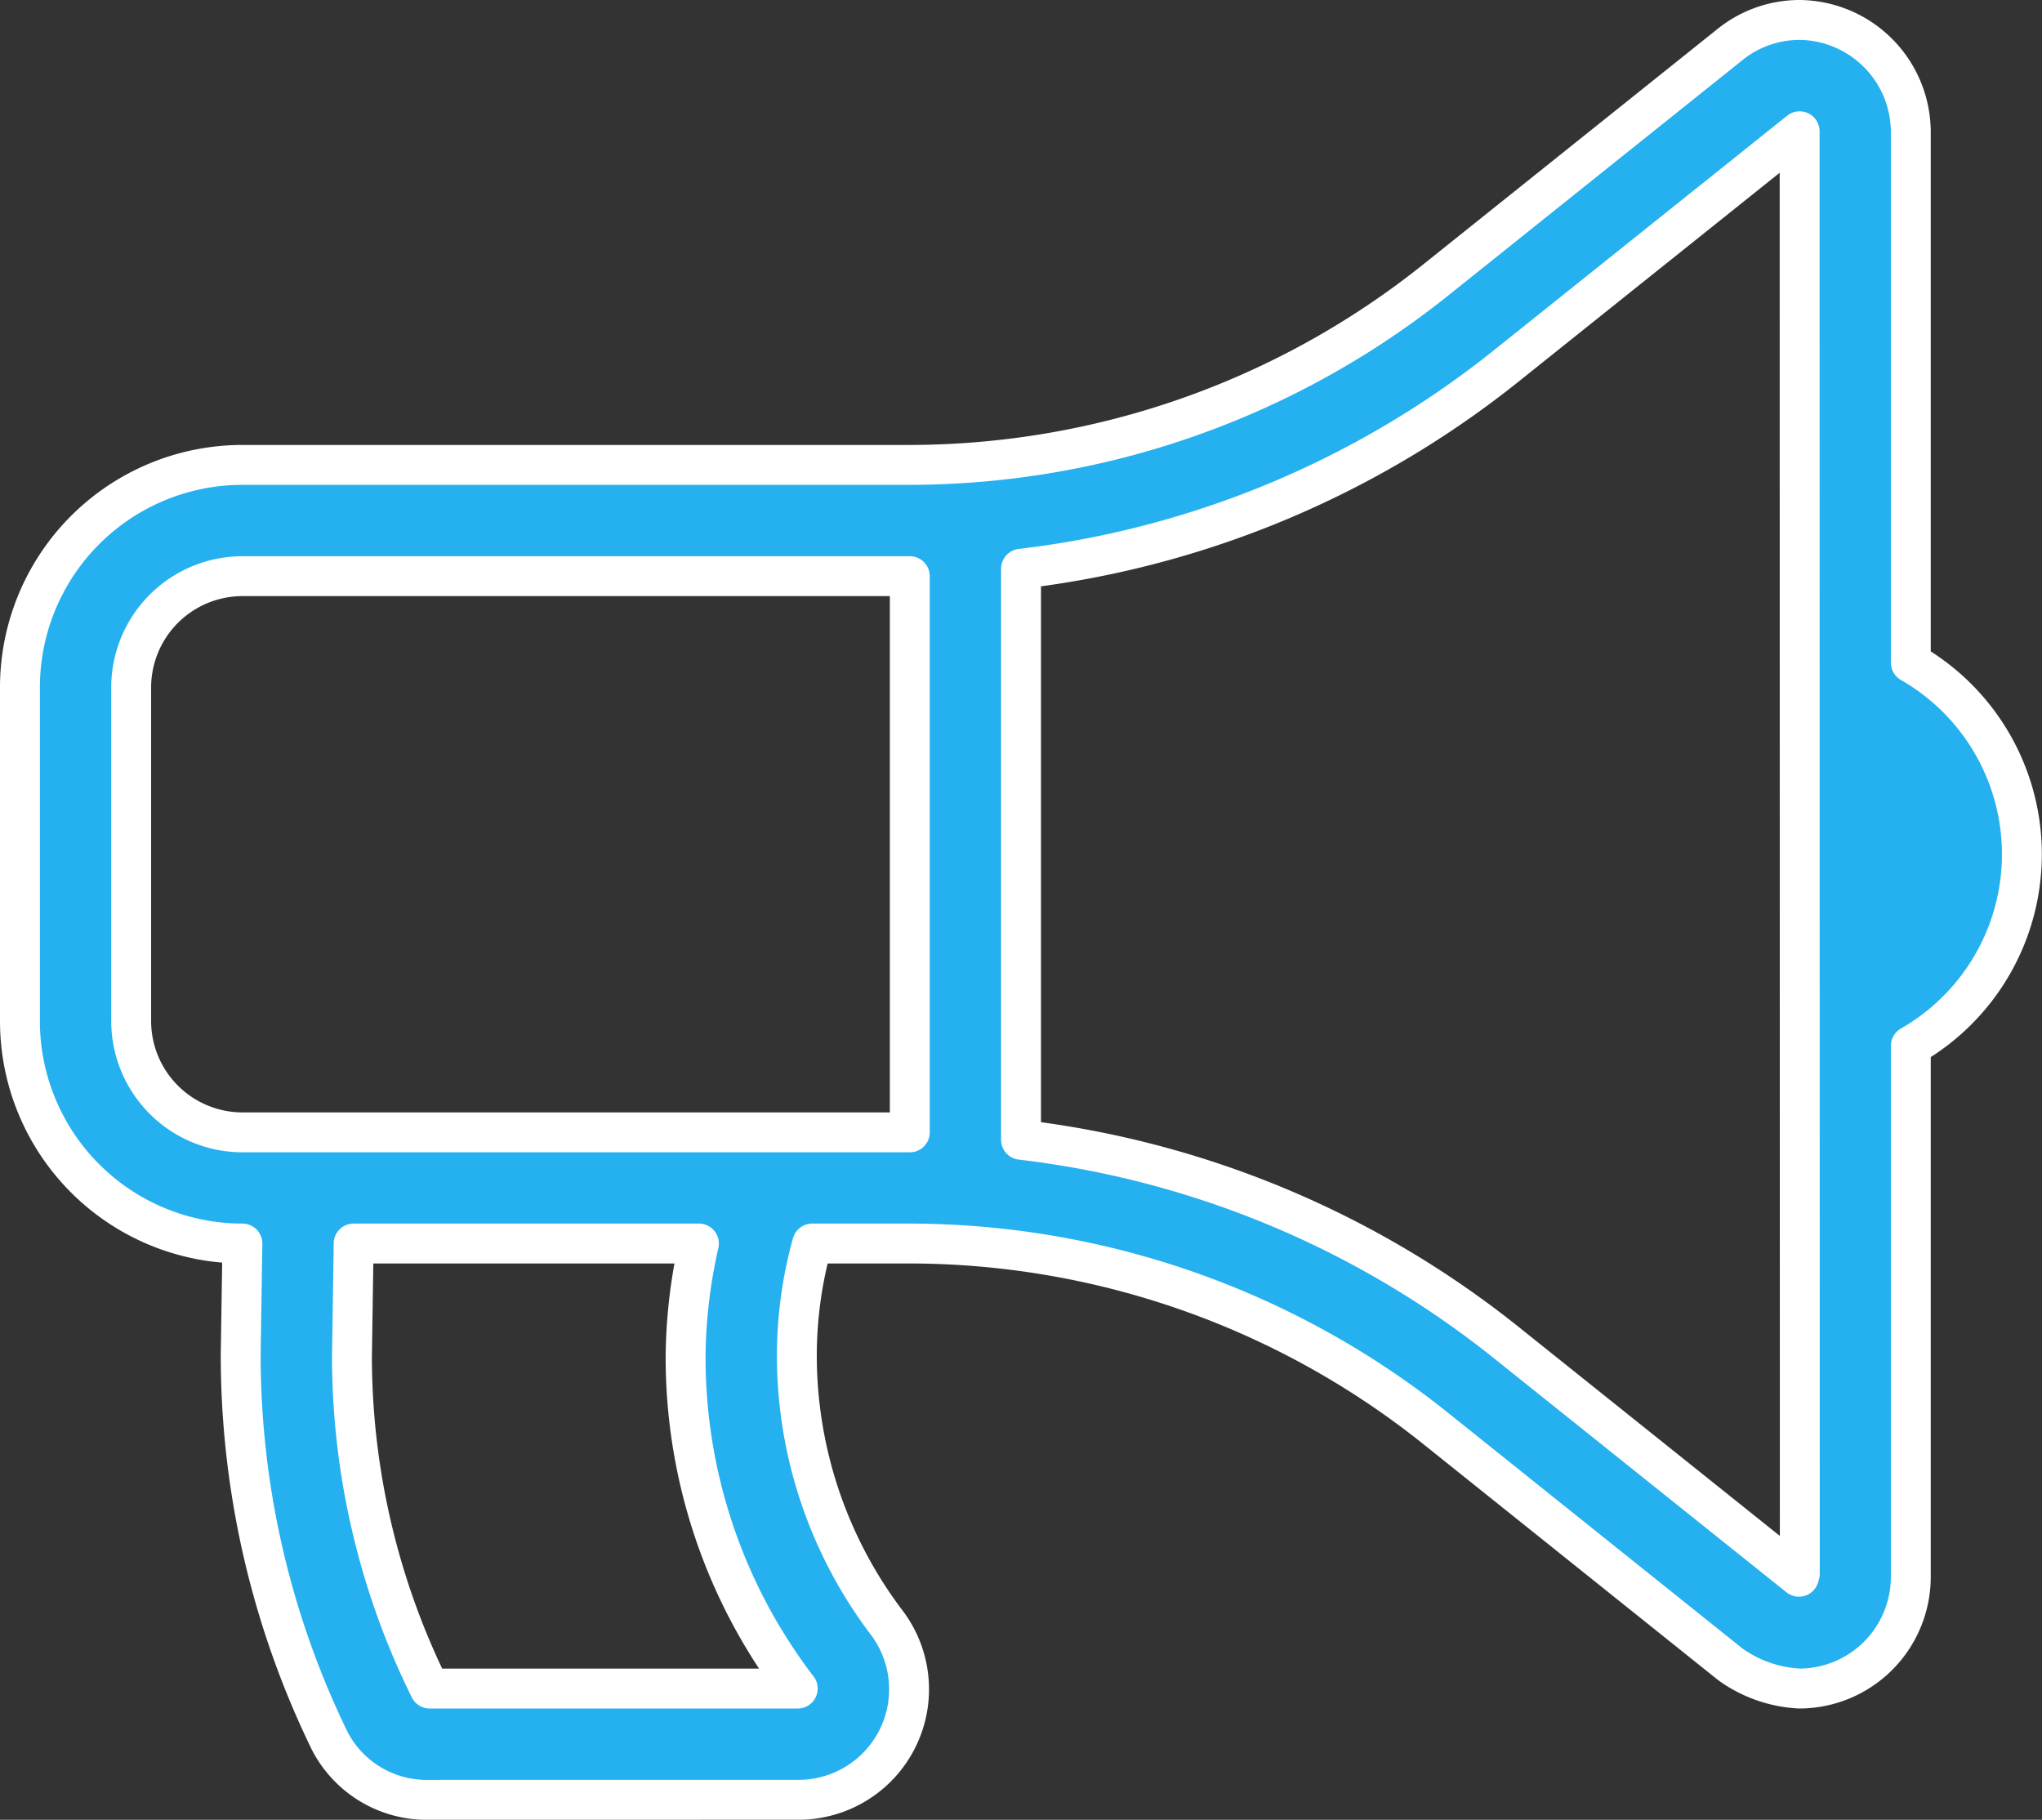 <svg xmlns="http://www.w3.org/2000/svg" width="76.776" height="68.414" viewBox="0 0 76.776 68.414">
    <rect x="0" y="0" width="76.776" height="68.414" fill="#333333" stroke="none"/>
    <g data-name="Group 1919">
        <path data-name="" d="M58.243 90.913a4.155 4.155 0 0 0 3.385-6.608 16.643 16.643 0 0 1-3.418-10.121A15.815 15.815 0 0 1 58.787 70h3.67a31.714 31.714 0 0 1 19.732 6.92L93.3 85.814a4.872 4.872 0 0 0 2.611.917 4.2 4.2 0 0 0 4.182-4.182v-19.98a8.3 8.3 0 0 0 0-14.407v-19.98A4.224 4.224 0 0 0 95.915 24a4.173 4.173 0 0 0-2.611.917L82.19 33.808a31.72 31.72 0 0 1-19.733 6.92H37.364A8.364 8.364 0 0 0 29 49.093v12.546A8.364 8.364 0 0 0 37.364 70l-.064 4.185a33.108 33.108 0 0 0 3.341 14.5 4.1 4.1 0 0 0 3.712 2.23zm37.644-8.386L84.8 73.657A35.917 35.917 0 0 0 66.639 66.1V44.632A35.917 35.917 0 0 0 84.8 37.073L95.894 28.2a.019.019 0 0 0 .01.007c.005 0 .008-.007.009-.022l.007 54.226a.651.651 0 0 1-.033.116zm-33.43-16.706H37.364a4.188 4.188 0 0 1-4.182-4.182V49.093a4.188 4.188 0 0 1 4.182-4.182h25.093zm-4.213 20.91H44.405a28.2 28.2 0 0 1-2.922-12.48l.063-4.182V70h12.982a19.906 19.906 0 0 0-.5 4.182 20.476 20.476 0 0 0 4.215 12.549z" transform="translate(-28.25 -23.25)" style="fill:#25b0f0;stroke:#fff;stroke-linejoin:round;stroke-width:1.5px"/>
    </g>
</svg>
